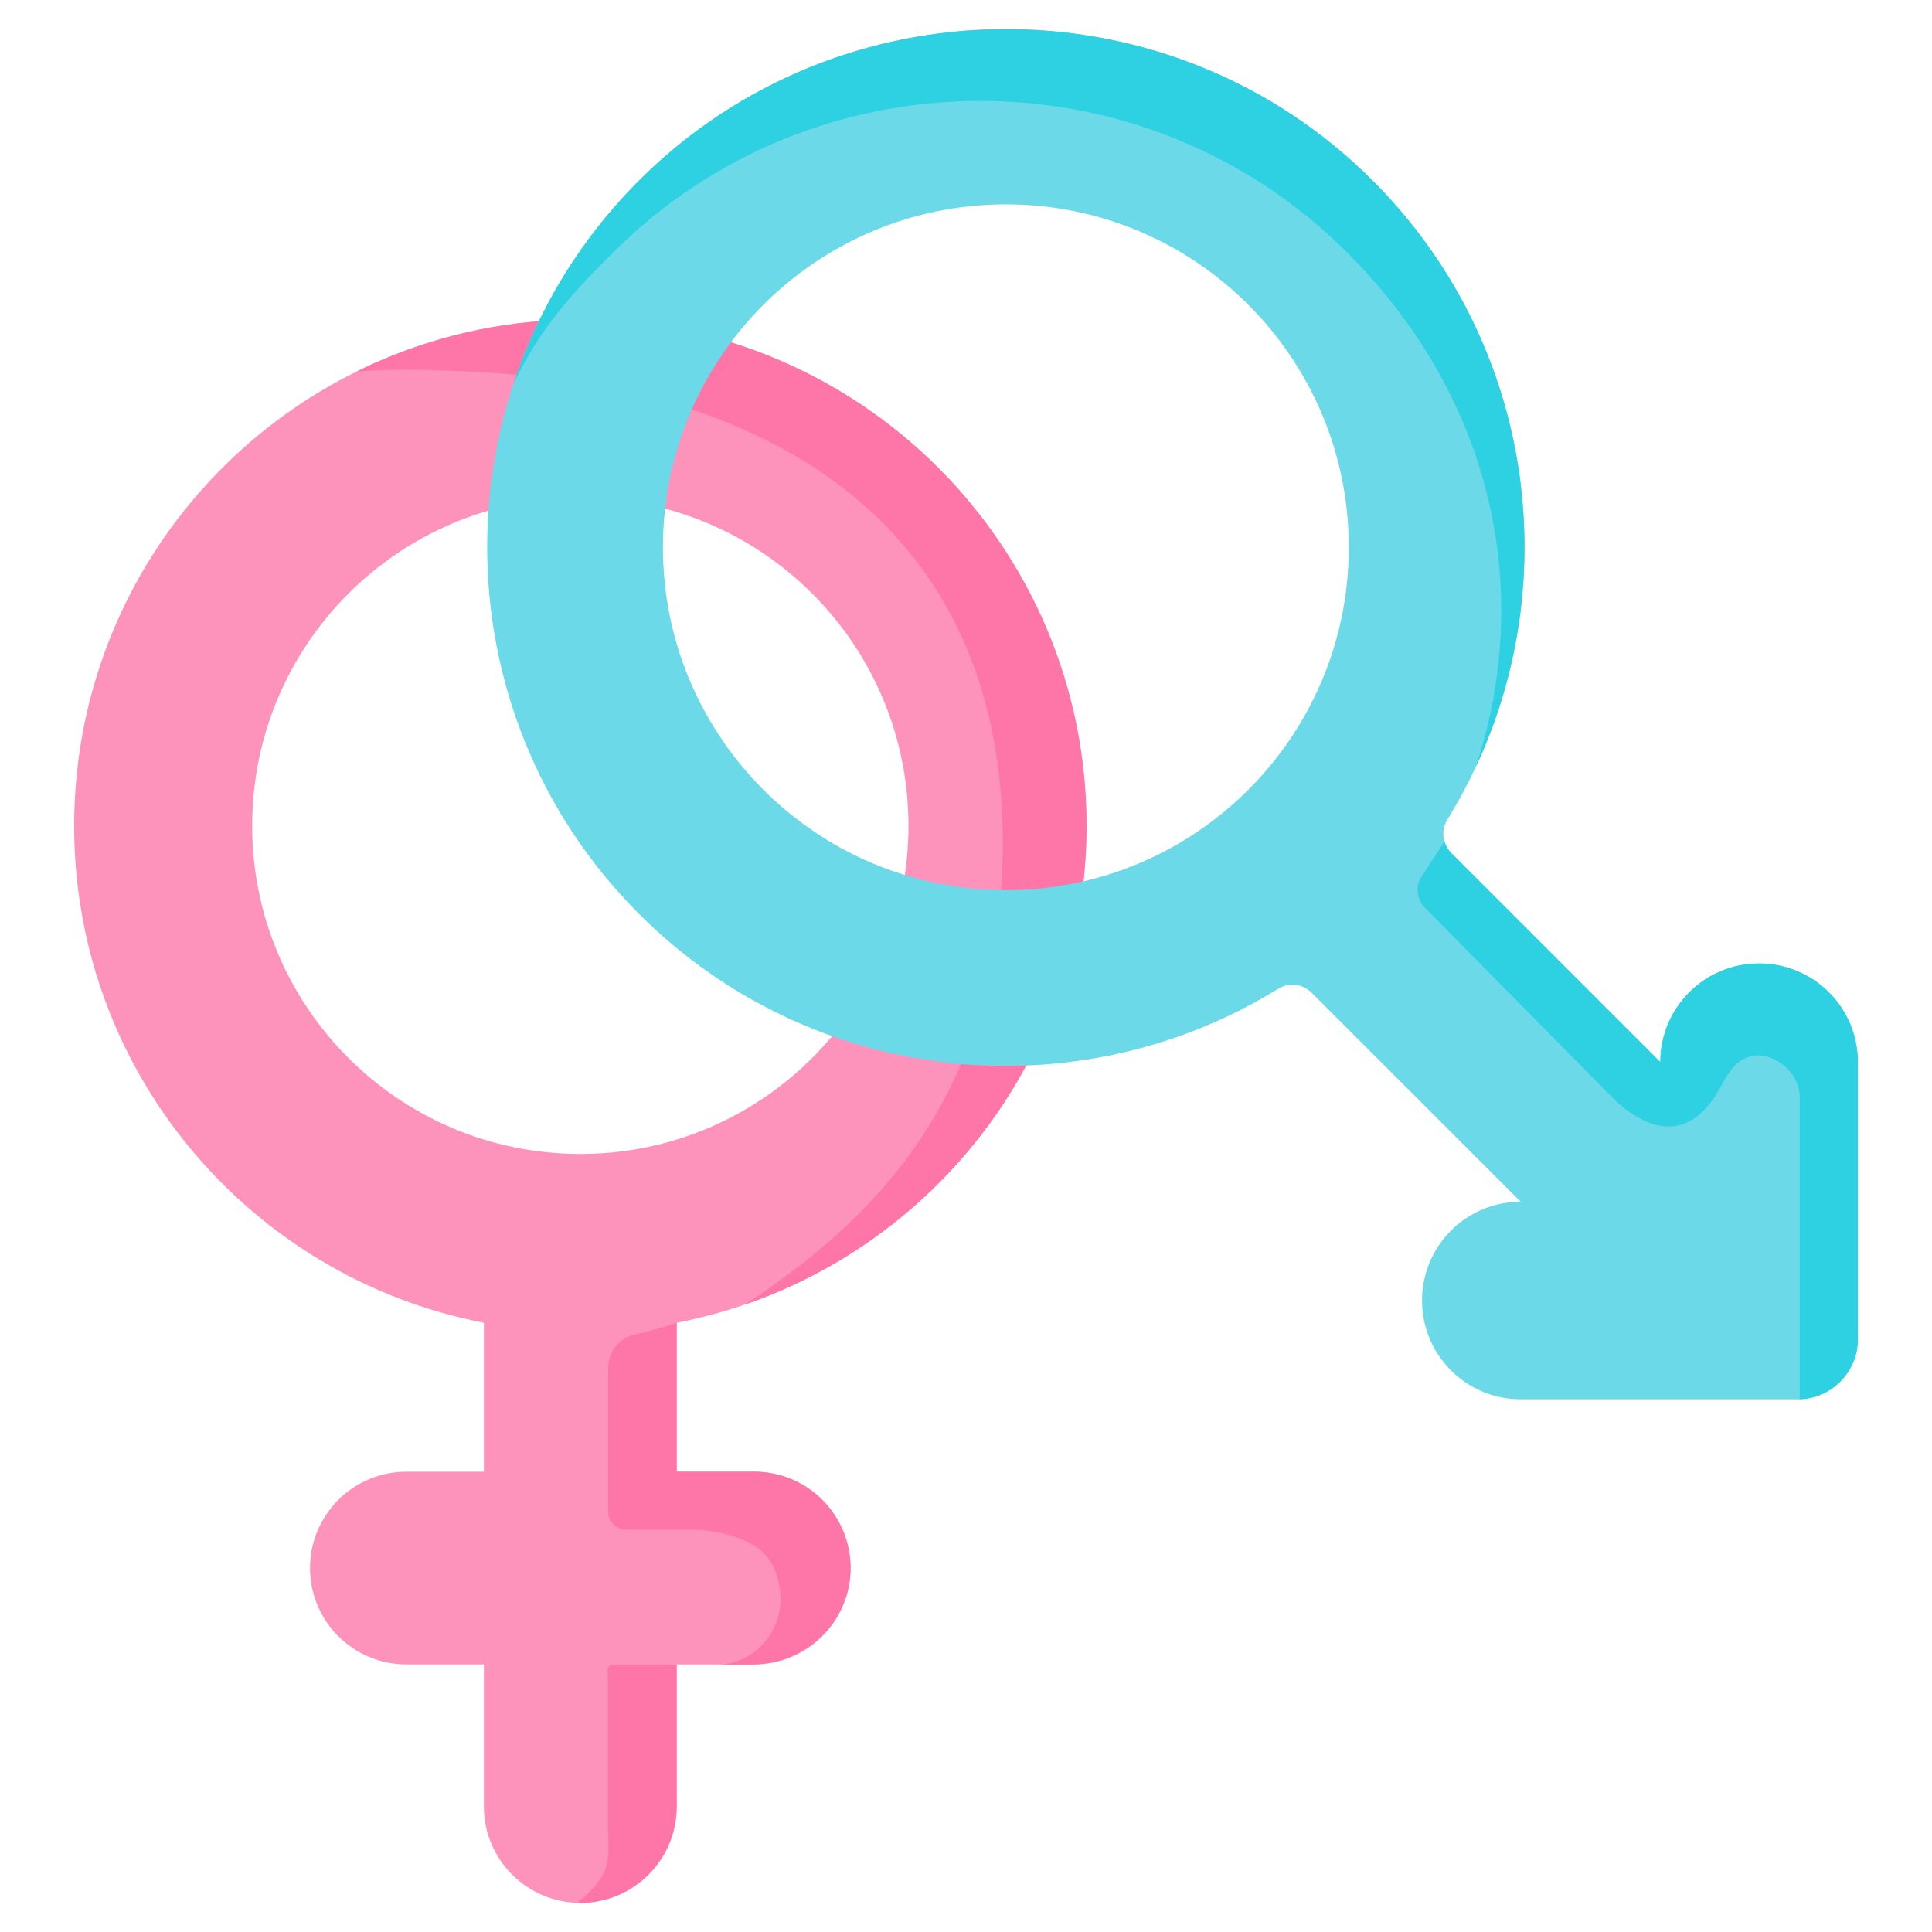 <svg width="45" height="45" viewBox="0 0 45 45" fill="none" xmlns="http://www.w3.org/2000/svg">
<path d="M13.517 26.878C9.295 26.878 5.874 23.454 5.874 19.235C5.874 15.012 9.295 11.59 13.517 11.59C17.737 11.59 21.16 15.012 21.16 19.235C21.16 23.454 17.737 26.878 13.517 26.878ZM25.306 19.235C25.306 12.722 20.027 7.443 13.517 7.443C7.004 7.443 1.727 12.722 1.727 19.235C1.727 24.978 5.834 29.76 11.271 30.81V34.279H9.465C8.227 34.279 7.221 35.283 7.221 36.522C7.221 37.763 8.227 38.767 9.465 38.767H11.271V42.078C11.271 43.317 12.277 44.322 13.517 44.322C14.135 44.322 14.697 44.072 15.104 43.666C15.51 43.26 15.76 42.698 15.76 42.078V38.767H17.566C18.807 38.767 19.812 37.763 19.812 36.522C19.812 35.283 18.807 34.279 17.566 34.279H15.76V30.81C21.199 29.76 25.306 24.978 25.306 19.235Z" fill="#FD93BB"/>
<path d="M14.322 38.768H15.761V42.077C15.761 42.697 15.51 43.258 15.103 43.665C14.697 44.071 14.136 44.322 13.516 44.322C13.496 44.322 13.475 44.322 13.455 44.321C13.71 44.091 13.979 43.866 14.102 43.535C14.205 43.256 14.163 42.939 14.163 42.649V39.187C14.163 38.955 14.09 38.768 14.322 38.768Z" fill="#FE76A8"/>
<path d="M19.81 36.586C19.776 37.809 18.743 38.768 17.52 38.768H16.724C17.594 38.768 18.265 37.94 18.172 37.091C18.114 36.559 17.917 36.167 17.43 35.926C16.985 35.706 16.5 35.627 16.007 35.627H14.584C14.352 35.627 14.165 35.439 14.165 35.207V31.853C14.165 31.492 14.412 31.179 14.762 31.092C15.088 31.012 15.446 30.917 15.761 30.809V34.278H17.567C18.827 34.278 19.845 35.318 19.81 36.586Z" fill="#FE76A8"/>
<path d="M25.307 19.233C25.307 24.399 21.985 28.788 17.36 30.381C20.076 28.58 22.996 25.948 23.325 20.602C23.725 14.103 20.2 10.116 13.747 8.935C12.602 8.725 9.798 8.524 8.3 8.656C9.873 7.88 11.644 7.443 13.516 7.443C20.028 7.443 25.307 12.722 25.307 19.233Z" fill="#FE76A8"/>
<path d="M23.428 20.734C19.018 20.734 15.441 17.158 15.441 12.747C15.441 8.336 19.018 4.76 23.428 4.76C27.839 4.76 31.416 8.336 31.416 12.747C31.416 17.158 27.839 20.734 23.428 20.734ZM40.975 22.441H40.969C39.7 22.441 38.672 23.47 38.672 24.738L33.801 19.867C33.593 19.659 33.559 19.337 33.714 19.087C36.643 14.343 35.987 8.013 31.742 3.983C27.039 -0.486 19.568 -0.412 14.947 4.142C10.168 8.855 10.147 16.551 14.886 21.289C18.924 25.328 25.111 25.909 29.768 23.033C30.018 22.878 30.341 22.912 30.548 23.12L35.419 27.991C34.784 27.991 34.211 28.248 33.795 28.663C33.38 29.08 33.122 29.654 33.122 30.288V30.294C33.122 31.562 34.151 32.592 35.419 32.592H41.874C42.646 32.592 43.273 31.965 43.273 31.193V24.738C43.273 23.47 42.245 22.441 40.975 22.441Z" fill="#6BD9E7"/>
<path d="M31.743 3.983C27.039 -0.486 19.568 -0.412 14.948 4.142C13.533 5.538 12.534 7.195 11.954 8.959C12.545 7.694 13.295 6.853 14.348 5.814C18.968 1.26 26.439 1.186 31.143 5.654C34.662 8.996 35.786 13.577 34.374 17.865C36.508 13.3 35.632 7.676 31.743 3.983Z" fill="#2ED1E1"/>
<path d="M33.114 20.412C32.963 20.643 32.996 20.948 33.19 21.144C33.191 21.145 33.192 21.146 33.193 21.147C33.517 21.475 33.841 21.803 34.165 22.131C34.813 22.786 35.461 23.441 36.108 24.097C36.581 24.576 37.054 25.054 37.526 25.532C38.302 26.317 39.198 26.581 39.885 25.625C40.072 25.364 40.188 25.046 40.414 24.814C40.971 24.242 41.912 24.829 41.92 25.552V32.591C42.671 32.567 43.273 31.95 43.273 31.192V24.739C43.273 23.47 42.245 22.441 40.976 22.441H40.969C39.7 22.441 38.672 23.47 38.672 24.738L33.801 19.867C33.725 19.79 33.672 19.699 33.644 19.601L33.114 20.412Z" fill="#2ED1E1"/>
</svg>
